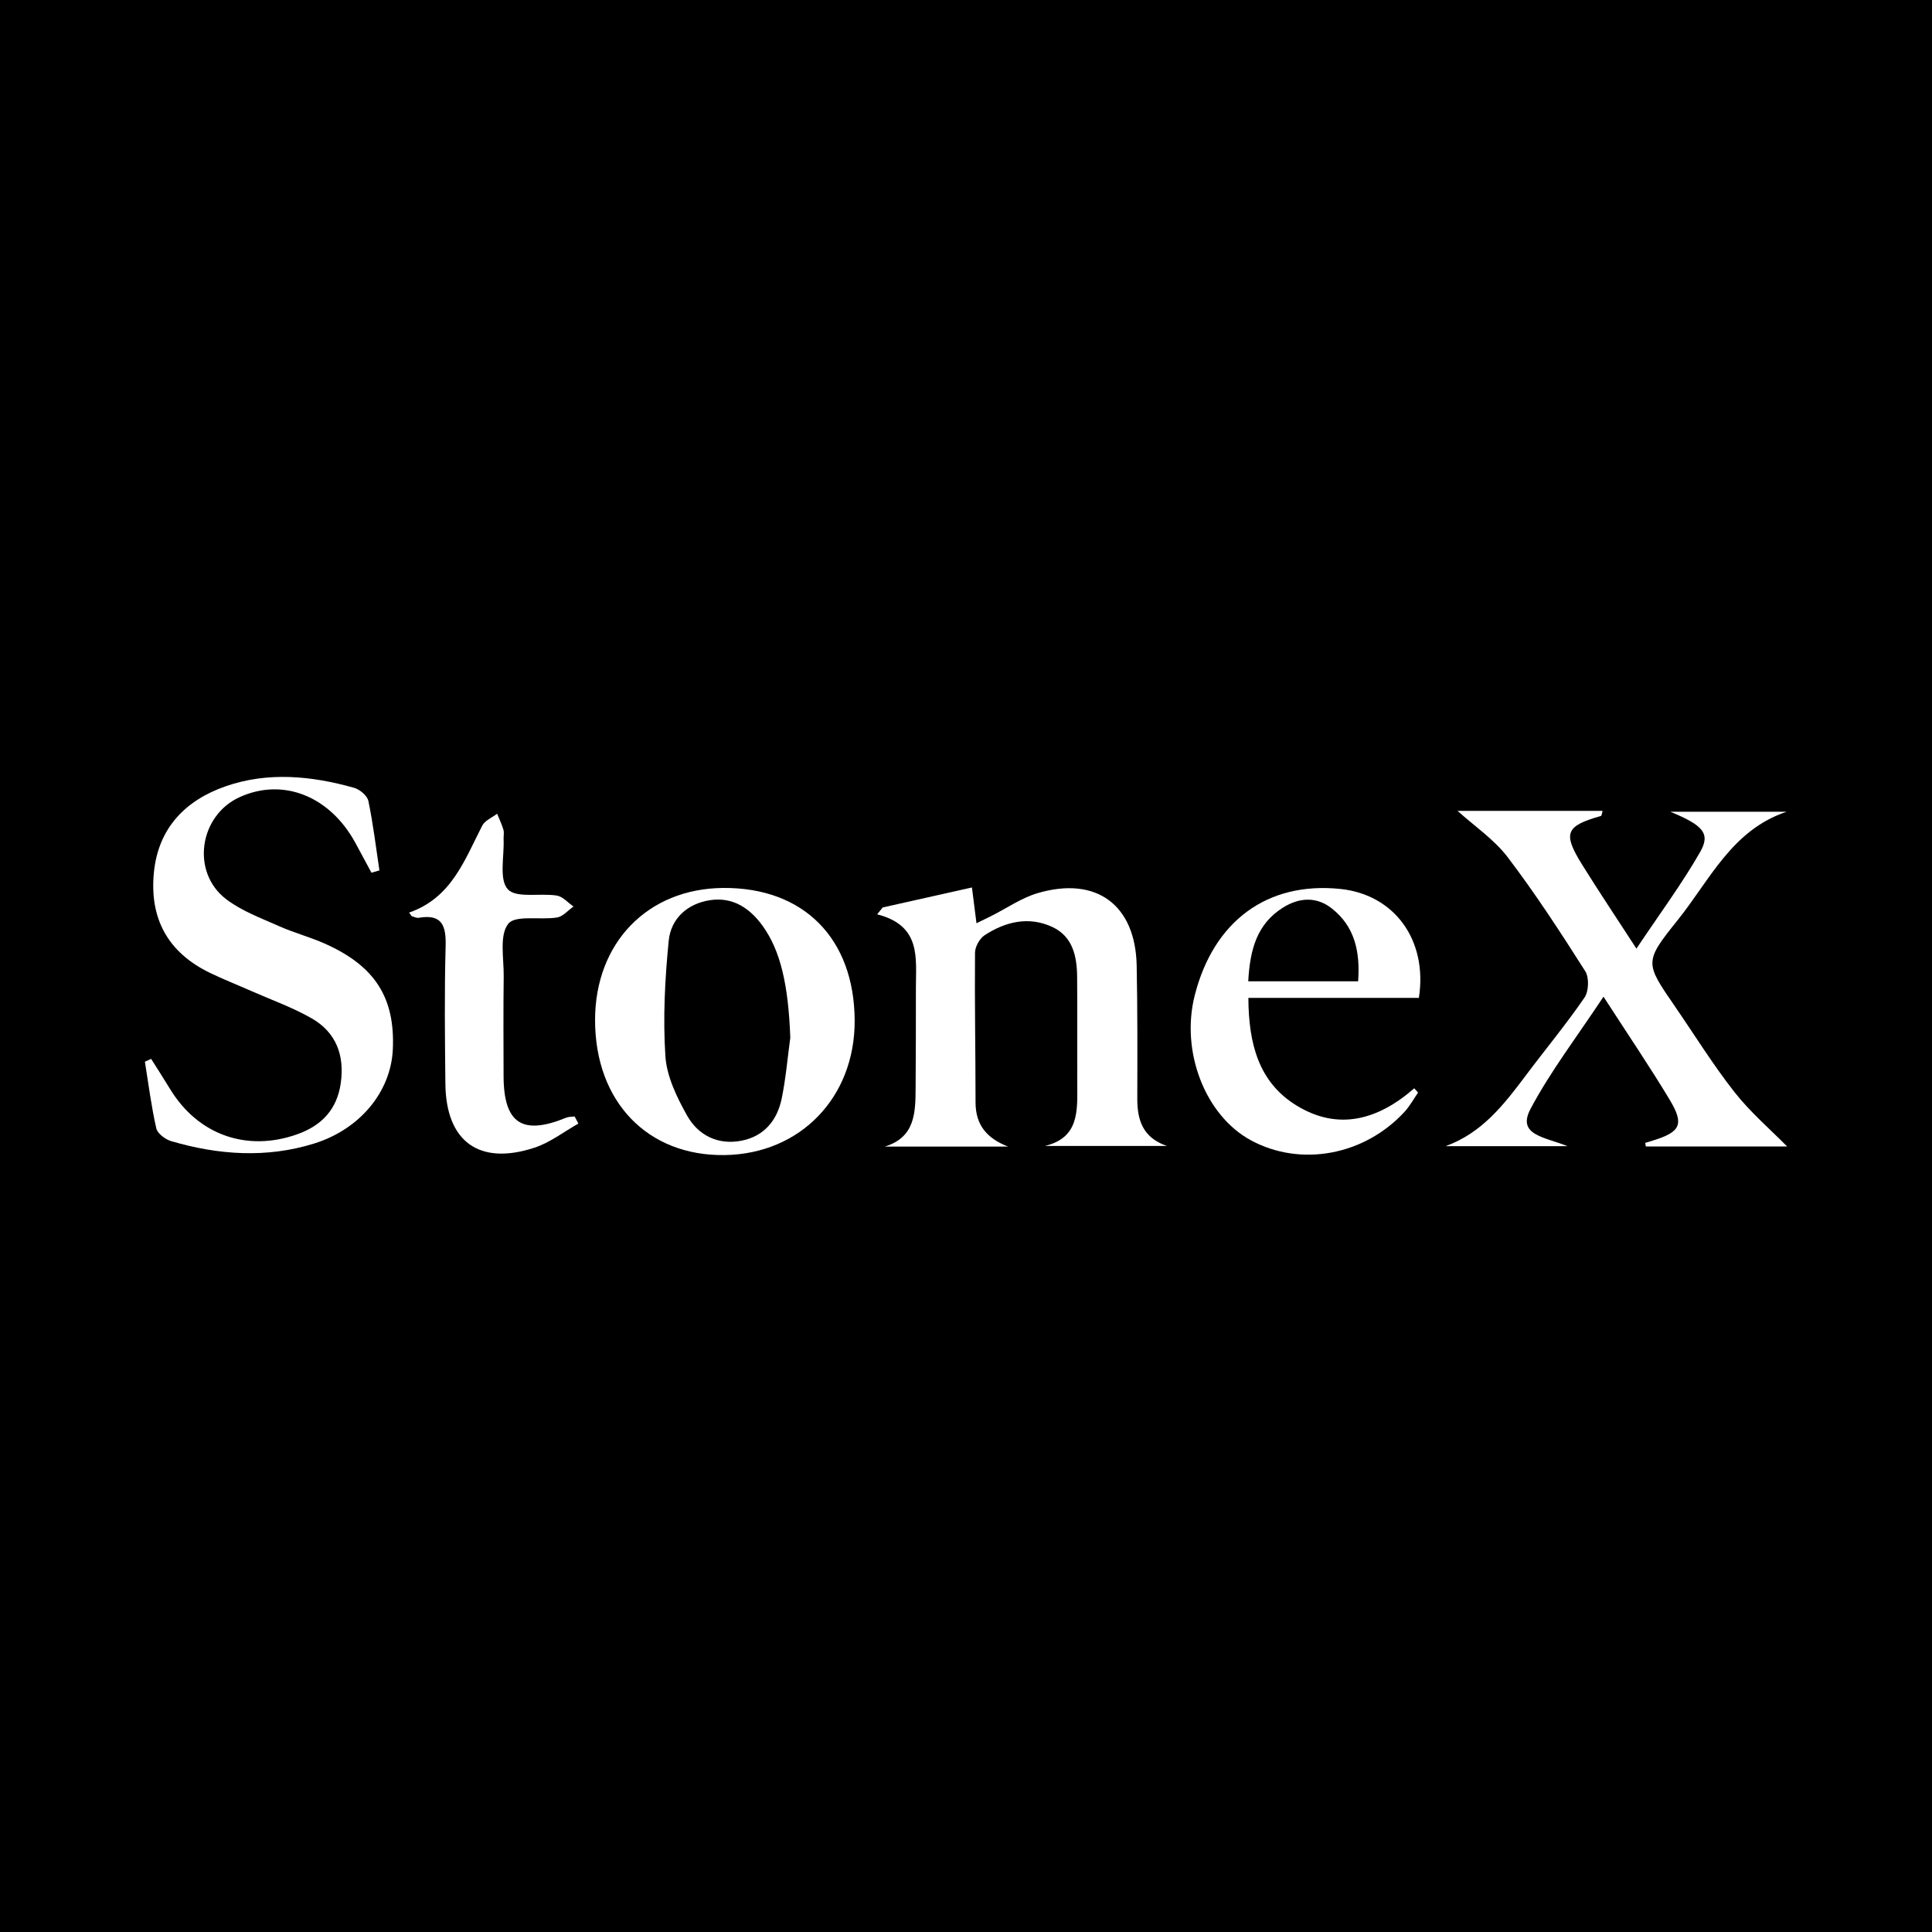 <?xml version="1.0" encoding="utf-8"?>
<!-- Generator: Adobe Illustrator 17.0.0, SVG Export Plug-In . SVG Version: 6.00 Build 0)  -->
<!DOCTYPE svg PUBLIC "-//W3C//DTD SVG 1.1//EN" "http://www.w3.org/Graphics/SVG/1.1/DTD/svg11.dtd">
<svg version="1.1" id="Layer_1" xmlns="http://www.w3.org/2000/svg" xmlns:xlink="http://www.w3.org/1999/xlink" x="0px" y="0px"
	 width="200px" height="200px" viewBox="0 0 200 200" enable-background="new 0 0 200 200" xml:space="preserve">
<rect width="200" height="200"/>
<g>
	<path fill="#FFFFFF" d="M150.886,83.941c4.687,0,9.83,0,15.016,0c-0.082,0.265-0.096,0.506-0.172,0.527
		c-3.663,1.04-3.978,1.776-1.95,5.039c1.714,2.757,3.522,5.455,5.623,8.694c2.412-3.61,4.696-6.689,6.59-9.991
		c1.114-1.943,0.298-2.778-3.083-4.18c4.014,0,8.029,0,12.043,0c-5.657,1.882-7.96,7.08-11.27,11.205
		c-3.493,4.353-3.408,4.419-0.297,8.943c2.045,2.973,3.948,6.056,6.175,8.886c1.652,2.099,3.721,3.869,5.439,5.616
		c-4.511,0-9.568,0-14.624,0c-0.023-0.123-0.045-0.246-0.068-0.368c0.269-0.082,0.538-0.163,0.806-0.246
		c2.842-0.879,3.261-1.666,1.75-4.187c-2.055-3.427-4.309-6.735-6.87-10.704c-2.736,4.135-5.466,7.693-7.545,11.597
		c-1.468,2.756,1.474,2.921,3.821,3.881c-4.675,0-8.655,0-12.635,0c3.783-1.358,6.066-4.321,8.323-7.333
		c2.016-2.69,4.169-5.283,6.069-8.051c0.446-0.649,0.494-2.074,0.077-2.73c-2.551-4.012-5.147-8.013-8.023-11.793
		C154.667,86.887,152.619,85.51,150.886,83.941z"/>
	<path fill="#FFFFFF" d="M104.354,118.695c-4.256,0-8.512,0-12.767,0c3.16-0.958,3.18-3.521,3.197-6.07
		c0.022-3.444,0.035-6.889,0.029-10.334c-0.005-3.103,0.583-6.468-4.011-7.641c0.191-0.237,0.382-0.473,0.574-0.71
		c3.013-0.675,6.026-1.35,9.239-2.069c0.177,1.396,0.306,2.417,0.47,3.704c0.61-0.299,1.074-0.521,1.534-0.752
		c1.599-0.804,3.119-1.873,4.807-2.369c6.07-1.782,10.116,1.217,10.242,7.499c0.092,4.591,0.075,9.185,0.064,13.777
		c-0.006,2.254,0.588,4.048,3.064,4.898c-4.208,0-8.415,0-12.623,0c3.577-0.858,3.351-3.682,3.345-6.4
		c-0.009-3.691,0.013-7.381-0.013-11.072c-0.015-2.138-0.442-4.21-2.573-5.199c-2.428-1.127-4.84-0.553-7,0.855
		c-0.52,0.339-0.994,1.19-0.999,1.809c-0.043,5.165,0.054,10.33,0.056,15.495C100.989,116.482,102.182,117.847,104.354,118.695z"/>
	<path fill="#FFFFFF" d="M38.455,90.344c-0.561-1.041-1.116-2.085-1.684-3.122c-2.65-4.836-7.499-6.738-11.969-4.7
		c-4.199,1.915-5.051,7.774-1.384,10.566c1.593,1.213,3.575,1.943,5.434,2.772c1.566,0.699,3.245,1.142,4.81,1.841
		c5.178,2.314,7.252,5.609,7.002,10.95c-0.204,4.34-3.367,8.245-8.163,9.733c-4.92,1.526-9.883,1.183-14.773-0.252
		c-0.612-0.18-1.424-0.785-1.548-1.328c-0.517-2.271-0.807-4.594-1.18-6.898c0.216-0.097,0.431-0.194,0.647-0.29
		c0.651,1.034,1.316,2.059,1.95,3.103c2.88,4.75,7.941,6.56,13.169,4.702c2.526-0.897,4.124-2.562,4.511-5.3
		c0.409-2.896-0.494-5.268-3.032-6.714c-1.978-1.127-4.156-1.902-6.249-2.826c-1.422-0.628-2.871-1.198-4.269-1.875
		c-4.346-2.104-6.265-5.613-5.794-10.392c0.456-4.619,3.285-7.473,7.415-8.914c4.382-1.529,8.899-1.089,13.311,0.155
		c0.591,0.167,1.361,0.813,1.475,1.358c0.497,2.373,0.782,4.79,1.144,7.192C39.005,90.184,38.73,90.264,38.455,90.344z"/>
	<path fill="#FFFFFF" d="M88.475,105.624c0.042,7.952-5.607,13.82-13.428,13.948c-8.003,0.131-13.446-5.525-13.446-13.972
		c0-7.999,5.446-13.618,13.259-13.679C83.182,91.856,88.43,97.138,88.475,105.624z M81.812,107.417
		c-0.203-5.451-1.003-8.995-2.873-11.583c-1.335-1.847-3.106-3.007-5.451-2.646c-2.349,0.362-4.037,1.916-4.263,4.197
		c-0.392,3.958-0.602,7.978-0.345,11.937c0.136,2.1,1.179,4.257,2.24,6.149c1.155,2.062,3.206,3.093,5.65,2.612
		c2.34-0.46,3.689-2.114,4.152-4.362C81.348,111.647,81.525,109.52,81.812,107.417z"/>
	<path fill="#FFFFFF" d="M146.882,103.3c-5.793,0-11.647,0-17.651,0c0.023,4.722,1.053,8.738,4.997,11.149
		c4.331,2.648,8.455,1.466,12.176-1.79c0.131,0.149,0.262,0.297,0.393,0.446c-0.459,0.663-0.849,1.389-1.389,1.978
		c-4.169,4.537-10.773,5.749-15.922,2.957c-4.72-2.559-7.285-9.179-5.81-14.99c1.961-7.726,7.538-11.805,15.076-11.027
		C144.314,92.596,147.815,97.281,146.882,103.3z M129.219,101.582c3.954,0,7.586,0,11.374,0c0.221-3.064-0.344-5.68-2.743-7.554
		c-1.582-1.237-3.365-1.122-5.035-0.074C130.117,95.648,129.394,98.298,129.219,101.582z"/>
	<path fill="#FFFFFF" d="M42.356,94.467c4.381-1.516,5.736-5.435,7.563-8.994c0.275-0.536,1.017-0.831,1.544-1.238
		c0.222,0.552,0.483,1.092,0.651,1.659c0.089,0.301,0.004,0.651,0.018,0.978c0.078,1.786-0.491,4.169,0.436,5.184
		c0.871,0.954,3.338,0.374,5.074,0.654c0.62,0.1,1.153,0.739,1.726,1.131c-0.564,0.395-1.086,1.036-1.698,1.136
		c-1.736,0.285-4.326-0.286-5.06,0.659c-0.938,1.207-0.444,3.569-0.467,5.434c-0.043,3.44-0.023,6.882-0.013,10.323
		c0.015,4.905,1.936,6.174,6.481,4.311c0.265-0.108,0.583-0.087,0.876-0.126c0.129,0.245,0.259,0.49,0.388,0.734
		c-1.504,0.846-2.92,1.958-4.527,2.489c-5.731,1.893-9.179-0.616-9.242-6.602c-0.05-4.751-0.106-9.506,0.025-14.254
		c0.059-2.125-0.369-3.35-2.787-2.936c-0.219,0.037-0.47-0.089-0.7-0.16C42.584,94.833,42.551,94.734,42.356,94.467z"/>
</g>
</svg>
